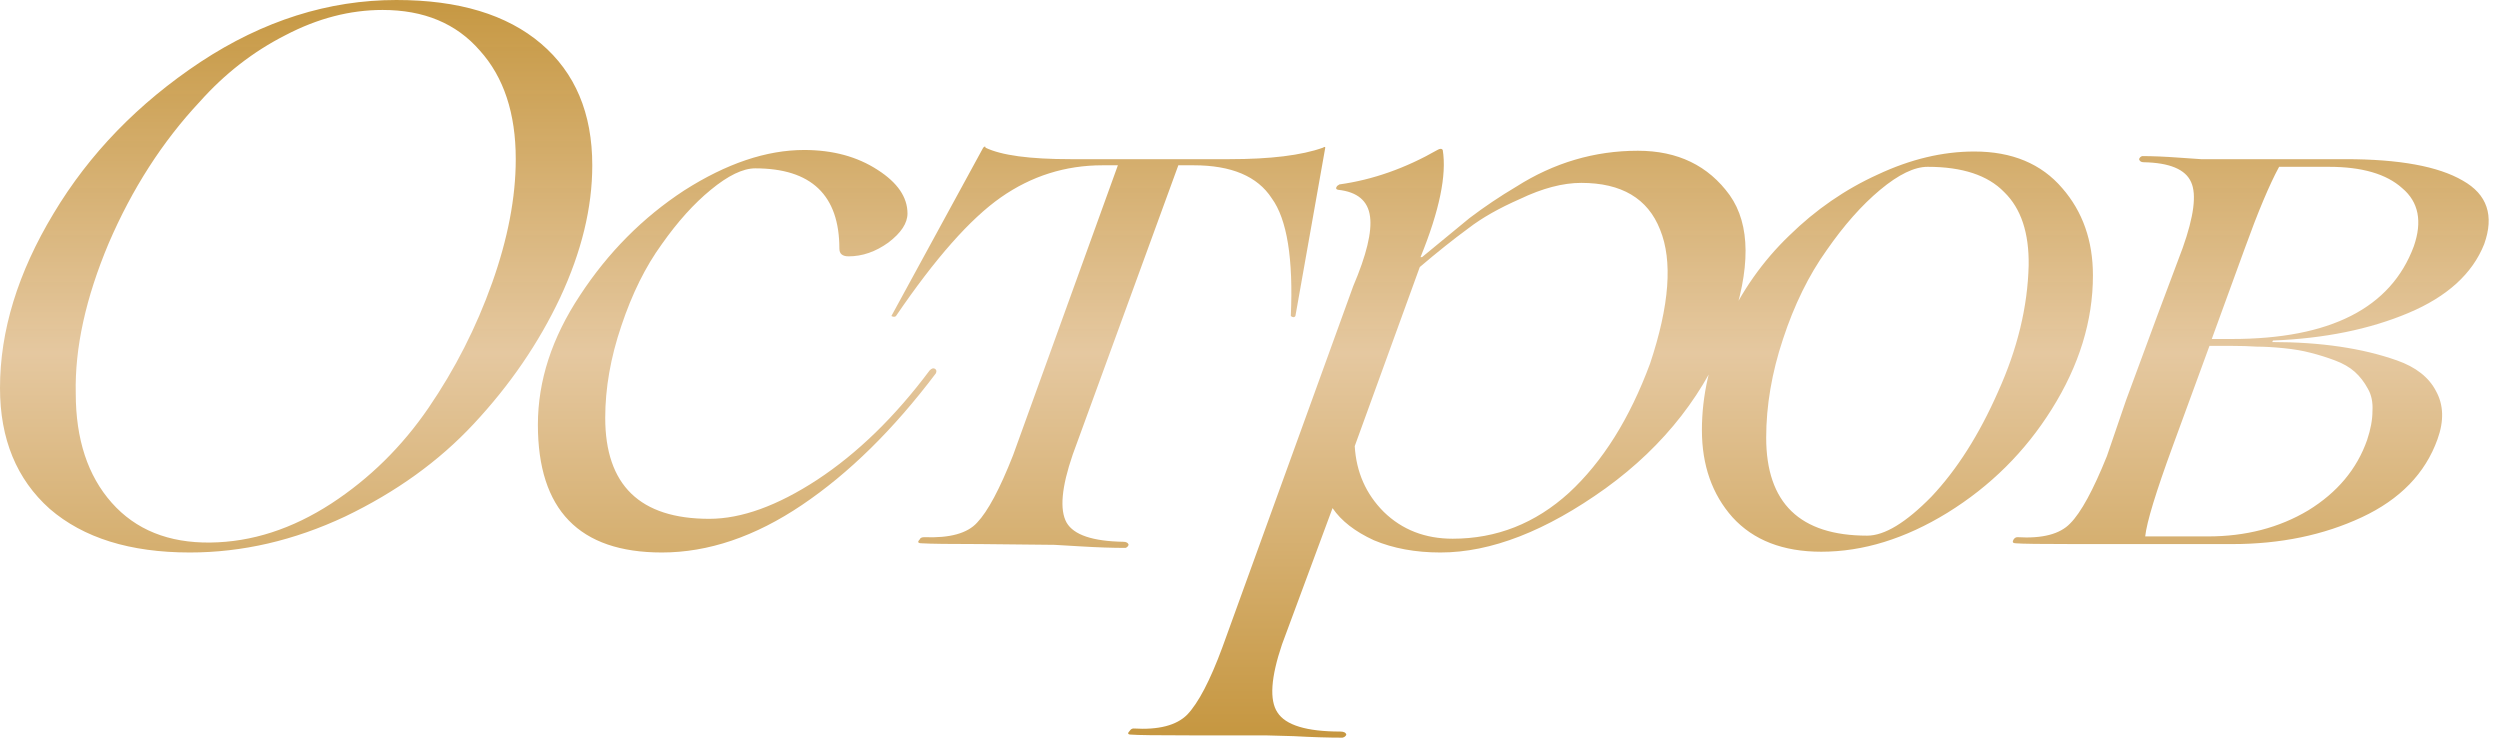 <?xml version="1.0" encoding="UTF-8"?> <svg xmlns="http://www.w3.org/2000/svg" width="517" height="153" viewBox="0 0 517 153" fill="none"><path d="M39.245 114.254C26.902 114.254 17.249 111.248 10.286 105.234C3.429 99.115 4.0185e-05 90.781 4.0185e-05 80.231C4.0185e-05 68.416 3.692 56.389 11.077 44.151C18.462 31.808 28.59 21.364 41.461 12.818C54.437 4.273 67.941 0 81.972 0C94.842 0 104.812 3.007 111.88 9.02C118.949 15.034 122.483 23.421 122.483 34.182C122.483 42.938 120.267 52.063 115.836 61.558C111.406 70.948 105.445 79.651 97.955 87.669C90.781 95.37 81.919 101.753 71.369 106.817C60.819 111.775 50.111 114.254 39.245 114.254ZM43.518 112.197C52.063 112.092 60.397 109.401 68.521 104.127C76.433 98.957 83.132 92.364 88.618 84.346C94.104 76.328 98.482 67.73 101.753 58.552C105.023 49.373 106.658 40.828 106.658 32.916C106.658 23.421 104.179 15.931 99.221 10.445C94.368 4.853 87.669 2.058 79.123 2.058C72.371 2.058 65.672 3.798 59.026 7.28C52.38 10.656 46.472 15.245 41.302 21.047C33.601 29.276 27.324 39.035 22.471 50.323C17.724 61.611 15.455 71.95 15.666 81.339C15.666 90.834 18.146 98.377 23.104 103.968C28.062 109.56 34.867 112.303 43.518 112.197ZM136.871 114.254C119.78 114.254 111.235 105.445 111.235 87.827C111.235 78.754 114.136 69.84 119.938 61.084C125.741 52.222 132.915 44.995 141.46 39.404C150.216 33.812 158.498 31.017 166.305 31.017C172.213 31.017 177.276 32.388 181.496 35.131C185.611 37.769 187.668 40.775 187.668 44.151C187.668 46.156 186.349 48.16 183.712 50.165C181.074 52.063 178.331 53.013 175.483 53.013C174.217 53.013 173.584 52.486 173.584 51.431C173.584 40.353 167.782 34.815 156.177 34.815C153.645 34.815 150.586 36.292 146.999 39.246C143.517 42.094 140.141 45.839 136.871 50.481C133.495 55.123 130.699 60.767 128.484 67.413C126.268 73.954 125.161 80.284 125.161 86.403C125.161 100.329 132.334 107.292 146.682 107.292C153.328 107.292 160.766 104.601 168.995 99.221C177.329 93.735 185.083 86.192 192.257 76.592C192.679 76.17 193.048 76.064 193.365 76.275C193.681 76.486 193.734 76.803 193.523 77.225C184.767 88.829 175.536 97.902 165.83 104.443C156.124 110.984 146.471 114.254 136.871 114.254ZM218.044 112.672L202.852 112.514C196.417 112.514 192.355 112.461 190.667 112.355C189.823 112.355 189.665 112.092 190.192 111.564C190.298 111.248 190.614 111.089 191.142 111.089C196.417 111.3 200.057 110.298 202.061 108.083C204.276 105.762 206.756 101.12 209.499 94.157L231.178 34.182H228.013C220.312 34.182 213.296 36.397 206.967 40.828C200.637 45.259 193.41 53.435 185.287 65.356C185.076 65.567 184.759 65.567 184.337 65.356L203.327 30.542C203.643 30.226 203.802 30.226 203.802 30.542C207.072 32.124 212.927 32.916 221.367 32.916H254.282C262.722 32.916 269.157 32.124 273.588 30.542C273.905 30.331 274.063 30.331 274.063 30.542L267.891 65.356C267.68 65.673 267.364 65.673 266.942 65.356C267.47 53.435 266.151 45.312 262.986 40.986C260.032 36.45 254.652 34.182 246.845 34.182H243.68L221.842 93.999C219.521 100.751 219.099 105.445 220.576 108.083C222.053 110.615 225.956 111.933 232.286 112.039C232.919 112.039 233.288 112.25 233.394 112.672C233.288 112.988 233.077 113.199 232.761 113.305C230.018 113.305 226.906 113.199 223.424 112.988C220.048 112.777 218.255 112.672 218.044 112.672ZM338.71 31.175C346.939 31.175 353.269 34.234 357.7 40.353C362.025 46.472 362.078 55.598 357.858 67.73C352.9 81.023 344.302 92.1 332.064 100.962C319.721 109.823 308.327 114.254 297.883 114.254C292.714 114.254 288.124 113.41 284.115 111.722C280.212 109.929 277.364 107.714 275.57 105.076L265.126 133.244C262.805 140.101 262.488 144.796 264.176 147.328C265.864 149.965 270.19 151.284 277.153 151.284C277.891 151.284 278.313 151.495 278.419 151.917C278.313 152.234 278.049 152.445 277.627 152.55C274.673 152.55 271.297 152.445 267.5 152.234C263.702 152.128 261.75 152.075 261.644 152.075H246.136C239.173 152.075 235.112 152.023 233.951 151.917C233.213 151.917 233.107 151.653 233.635 151.126C233.846 150.809 234.11 150.651 234.426 150.651C239.595 150.968 243.288 150.018 245.503 147.803C247.824 145.376 250.251 140.734 252.783 133.877L279.843 59.185C282.586 52.749 283.746 47.949 283.324 44.784C282.902 41.514 280.687 39.668 276.678 39.246C276.256 39.14 276.203 38.876 276.52 38.454L276.994 38.138C283.852 37.188 290.604 34.815 297.25 31.017C297.777 30.7 298.147 30.7 298.358 31.017C299.202 36.186 297.672 43.571 293.768 53.171H294.085C297.777 50.112 301.048 47.422 303.896 45.101C306.956 42.78 310.173 40.617 313.549 38.613C321.356 33.654 329.743 31.175 338.71 31.175ZM327 37.821C323.202 37.821 318.982 38.929 314.341 41.145C310.015 43.044 306.481 45.048 303.738 47.158C300.573 49.479 297.197 52.169 293.61 55.228L280.159 92.258C280.476 97.638 282.48 102.175 286.173 105.867C289.971 109.56 294.718 111.406 300.415 111.406C309.488 111.406 317.505 108.241 324.468 101.911C331.431 95.476 337.023 86.561 341.242 75.168C345.251 63.141 345.937 53.91 343.3 47.474C340.768 41.039 335.335 37.821 327 37.821ZM376.641 114.096C368.729 114.096 362.61 111.722 358.285 106.975C354.065 102.228 351.955 96.214 351.955 88.935C351.955 81.761 353.59 74.587 356.861 67.413C360.131 60.24 364.509 54.015 369.995 48.74C375.481 43.36 381.6 39.14 388.352 36.081C395.104 32.916 401.75 31.333 408.291 31.333C416.098 31.333 422.164 33.865 426.489 38.929C430.709 43.782 432.819 49.795 432.819 56.969C432.819 66.359 429.97 75.59 424.274 84.662C418.788 93.419 411.614 100.54 402.752 106.026C393.996 111.406 385.292 114.096 376.641 114.096ZM386.136 110.773C389.723 110.773 394.154 108.083 399.429 102.702C404.704 97.111 409.293 89.884 413.196 81.023C417.205 72.161 419.315 63.457 419.526 54.912C419.632 48.16 417.944 43.096 414.462 39.72C411.086 36.239 405.812 34.498 398.638 34.498C395.895 34.498 392.624 36.081 388.826 39.246C385.028 42.41 381.336 46.578 377.749 51.747C374.057 56.916 371.05 63.035 368.729 70.104C366.408 77.067 365.248 83.871 365.248 90.517C365.248 104.021 372.211 110.773 386.136 110.773ZM461.667 112.514H429.068C422.105 112.514 418.043 112.461 416.883 112.355C416.25 112.355 416.092 112.092 416.408 111.564C416.619 111.248 416.883 111.089 417.199 111.089C422.369 111.406 426.009 110.456 428.118 108.241C430.334 106.026 432.866 101.384 435.714 94.315L439.67 82.763L446.159 65.198L451.381 51.272C453.702 44.731 454.282 40.195 453.121 37.663C451.961 35.026 448.691 33.654 443.31 33.549C442.783 33.549 442.466 33.338 442.361 32.916C442.466 32.599 442.677 32.388 442.994 32.283C445.209 32.283 447.741 32.388 450.589 32.599C453.543 32.81 455.073 32.916 455.179 32.916H485.087C496.164 32.916 504.235 34.393 509.299 37.347C514.363 40.195 515.84 44.573 513.73 50.481C511.303 56.6 506.081 61.347 498.063 64.723C490.046 68.099 480.709 69.998 470.054 70.42L469.896 70.737C479.918 70.737 488.516 72.003 495.69 74.534C499.593 75.906 502.283 78.016 503.76 80.864C505.343 83.713 505.448 87.036 504.077 90.834C501.545 97.902 496.323 103.283 488.41 106.975C480.498 110.667 471.584 112.514 461.667 112.514ZM464.199 51.431L457.394 70.104H461.508C481.87 70.104 494.424 63.721 499.171 50.956C500.965 45.786 500.173 41.778 496.797 38.929C493.527 35.975 488.463 34.498 481.606 34.498H471.32C469.315 38.191 466.942 43.835 464.199 51.431ZM461.508 71.528H456.919L449.324 92.258C445.842 101.753 443.943 107.977 443.627 110.931H456.603C464.41 110.931 471.32 109.138 477.333 105.551C483.347 101.858 487.408 97.005 489.518 90.992C490.257 88.777 490.626 86.772 490.626 84.979C490.731 83.185 490.415 81.656 489.676 80.39C488.938 79.018 488.041 77.858 486.986 76.908C485.931 75.959 484.56 75.168 482.872 74.534C481.184 73.901 479.496 73.374 477.808 72.952C476.225 72.53 474.379 72.214 472.269 72.003C470.159 71.792 468.313 71.686 466.731 71.686C465.148 71.581 463.407 71.528 461.508 71.528Z" fill="url(#paint0_linear_85_160)"></path><defs><linearGradient id="paint0_linear_85_160" x1="253.721" y1="-1.486" x2="253.721" y2="156.514" gradientUnits="userSpaceOnUse"><stop stop-color="#C4943B" stop-opacity="0.97"></stop><stop offset="0.471" stop-color="#E5C8A0"></stop><stop offset="1" stop-color="#C4943B"></stop></linearGradient></defs></svg> 